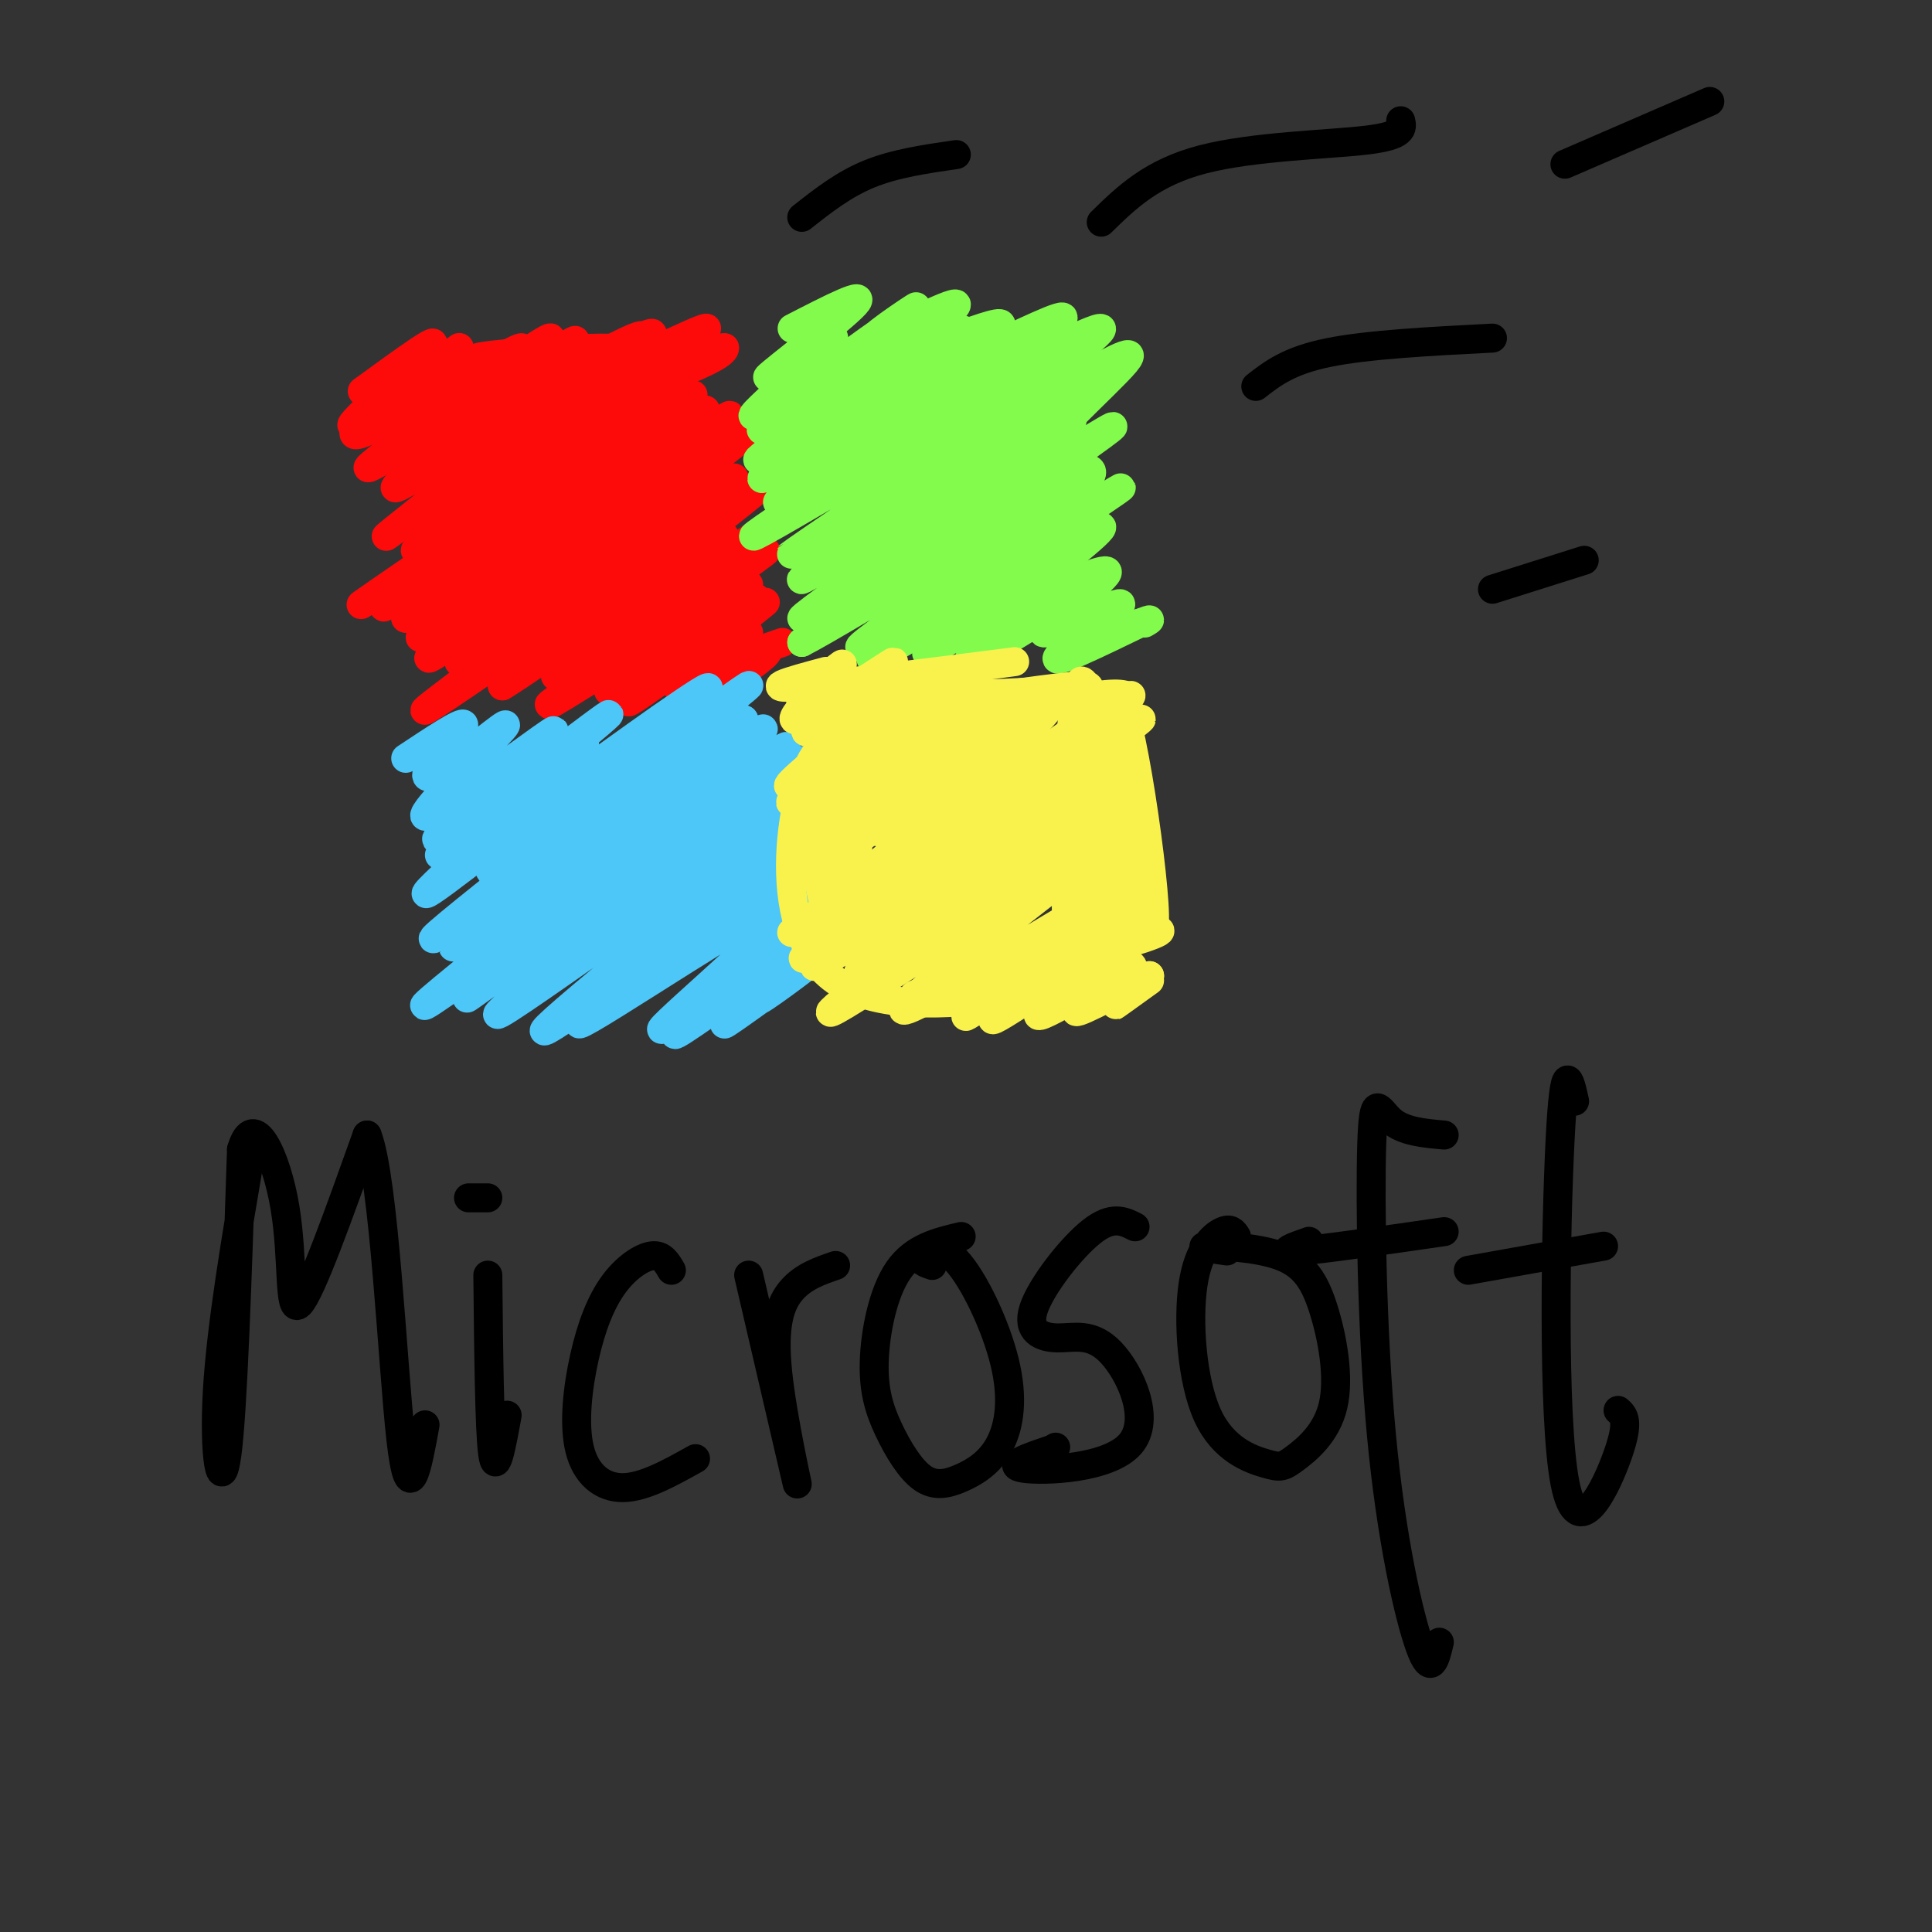 <svg viewBox='0 0 400 400' version='1.1' xmlns='http://www.w3.org/2000/svg' xmlns:xlink='http://www.w3.org/1999/xlink'><rect x="0" y="0" width="400" height="400" fill="#333333" stroke="none"/><g fill='none' stroke='#FD0A0A' stroke-width='6' stroke-linecap='round' stroke-linejoin='round'><path d='M75,81c8.561,-6.230 17.121,-12.461 14,-9c-3.121,3.461 -17.925,16.612 -16,16c1.925,-0.612 20.578,-14.989 22,-16c1.422,-1.011 -14.386,11.343 -15,13c-0.614,1.657 13.968,-7.384 18,-9c4.032,-1.616 -2.484,4.192 -9,10'/><path d='M89,86c-5.172,4.404 -13.602,10.415 -6,5c7.602,-5.415 31.238,-22.255 31,-21c-0.238,1.255 -24.348,20.604 -29,25c-4.652,4.396 10.155,-6.162 18,-12c7.845,-5.838 8.727,-6.956 2,-2c-6.727,4.956 -21.065,15.988 -22,16c-0.935,0.012 11.532,-10.994 24,-22'/><path d='M107,75c-4.034,1.048 -26.120,14.668 -29,14c-2.880,-0.668 13.447,-15.624 12,-15c-1.447,0.624 -20.666,16.827 -16,16c4.666,-0.827 33.218,-18.684 34,-18c0.782,0.684 -26.205,19.910 -31,24c-4.795,4.090 12.603,-6.955 30,-18'/><path d='M107,78c9.214,-5.822 17.247,-11.376 8,-4c-9.247,7.376 -35.776,27.681 -33,27c2.776,-0.681 34.858,-22.347 34,-20c-0.858,2.347 -34.654,28.709 -36,30c-1.346,1.291 29.758,-22.488 36,-27c6.242,-4.512 -12.379,10.244 -31,25'/><path d='M85,109c7.863,-5.102 43.021,-30.356 41,-28c-2.021,2.356 -41.222,32.322 -40,33c1.222,0.678 42.868,-27.933 44,-28c1.132,-0.067 -38.248,28.409 -45,33c-6.752,4.591 19.124,-14.705 45,-34'/><path d='M130,85c-3.631,3.245 -35.210,28.356 -46,37c-10.790,8.644 -0.792,0.819 14,-10c14.792,-10.819 34.377,-24.632 24,-18c-10.377,6.632 -50.717,33.709 -47,31c3.717,-2.709 51.491,-35.202 62,-43c10.509,-7.798 -16.245,9.101 -43,26'/><path d='M94,108c-0.317,-2.092 20.391,-20.321 31,-30c10.609,-9.679 11.119,-10.808 0,-5c-11.119,5.808 -33.866,18.554 -29,16c4.866,-2.554 37.346,-20.406 39,-20c1.654,0.406 -27.516,19.071 -27,20c0.516,0.929 30.719,-15.877 37,-20c6.281,-4.123 -11.359,4.439 -29,13'/><path d='M116,82c-7.535,3.319 -11.872,5.116 -4,2c7.872,-3.116 27.955,-11.144 26,-11c-1.955,0.144 -25.947,8.461 -26,9c-0.053,0.539 23.832,-6.701 21,-9c-2.832,-2.299 -32.381,0.343 -34,1c-1.619,0.657 24.690,-0.672 51,-2'/><path d='M150,72c0.346,2.742 -24.289,10.597 -37,16c-12.711,5.403 -13.497,8.354 -3,3c10.497,-5.354 32.278,-19.012 25,-11c-7.278,8.012 -43.613,37.696 -41,37c2.613,-0.696 44.175,-31.770 49,-35c4.825,-3.230 -27.088,21.385 -59,46'/><path d='M84,128c9.853,-6.472 63.985,-45.651 62,-43c-1.985,2.651 -60.089,47.133 -59,47c1.089,-0.133 61.370,-44.882 64,-46c2.630,-1.118 -52.391,41.395 -61,49c-8.609,7.605 29.196,-19.697 67,-47'/><path d='M157,88c-8.511,7.144 -63.289,48.506 -62,49c1.289,0.494 58.644,-39.878 57,-38c-1.644,1.878 -62.289,46.006 -64,48c-1.711,1.994 55.511,-38.144 68,-46c12.489,-7.856 -19.756,16.572 -52,41'/><path d='M104,142c5.371,-3.059 44.797,-31.205 46,-31c1.203,0.205 -35.819,28.762 -35,29c0.819,0.238 39.477,-27.843 41,-29c1.523,-1.157 -34.090,24.612 -36,27c-1.910,2.388 29.883,-18.603 37,-23c7.117,-4.397 -10.441,7.802 -28,20'/><path d='M129,135c-9.983,6.989 -20.941,14.462 -12,9c8.941,-5.462 37.782,-23.859 38,-23c0.218,0.859 -28.187,20.975 -29,22c-0.813,1.025 25.964,-17.040 30,-19c4.036,-1.960 -14.671,12.186 -22,18c-7.329,5.814 -3.281,3.296 4,-2c7.281,-5.296 17.795,-13.370 20,-15c2.205,-1.630 -3.897,3.185 -10,8'/><path d='M148,133c-5.176,3.590 -13.114,8.566 -10,7c3.114,-1.566 17.282,-9.672 17,-9c-0.282,0.672 -15.012,10.122 -15,11c0.012,0.878 14.766,-6.816 17,-7c2.234,-0.184 -8.052,7.143 -9,8c-0.948,0.857 7.444,-4.755 10,-7c2.556,-2.245 -0.722,-1.122 -4,0'/><path d='M154,136c0.667,-0.500 4.333,-1.750 8,-3'/></g>
<g fill='none' stroke='#82FB4D' stroke-width='6' stroke-linecap='round' stroke-linejoin='round'><path d='M164,68c7.976,-4.107 15.952,-8.214 13,-5c-2.952,3.214 -16.833,13.750 -18,15c-1.167,1.250 10.381,-6.786 13,-8c2.619,-1.214 -3.690,4.393 -10,10'/><path d='M162,80c-4.009,3.775 -9.031,8.212 -4,5c5.031,-3.212 20.114,-14.072 18,-12c-2.114,2.072 -21.426,17.077 -18,16c3.426,-1.077 29.588,-18.237 29,-17c-0.588,1.237 -27.928,20.872 -30,23c-2.072,2.128 21.122,-13.249 30,-19c8.878,-5.751 3.439,-1.875 -2,2'/><path d='M185,78c-8.840,6.690 -29.942,22.416 -27,21c2.942,-1.416 29.926,-19.973 30,-19c0.074,0.973 -26.764,21.477 -25,21c1.764,-0.477 32.129,-21.936 34,-23c1.871,-1.064 -24.751,18.267 -33,24c-8.249,5.733 1.876,-2.134 12,-10'/><path d='M176,92c7.780,-6.441 21.230,-17.544 17,-18c-4.230,-0.456 -26.142,9.735 -27,8c-0.858,-1.735 19.336,-15.396 23,-18c3.664,-2.604 -9.204,5.848 -8,6c1.204,0.152 16.478,-7.998 17,-7c0.522,0.998 -13.708,11.142 -17,14c-3.292,2.858 4.354,-1.571 12,-6'/><path d='M193,71c4.268,-2.086 8.938,-4.301 5,-1c-3.938,3.301 -16.483,12.120 -12,11c4.483,-1.120 25.995,-12.177 25,-11c-0.995,1.177 -24.498,14.589 -48,28'/><path d='M163,98c8.529,-4.622 53.853,-30.175 50,-26c-3.853,4.175 -56.883,38.080 -57,39c-0.117,0.920 52.680,-31.145 57,-32c4.320,-0.855 -39.837,29.501 -48,35c-8.163,5.499 19.668,-13.857 36,-24c16.332,-10.143 21.166,-11.071 26,-12'/><path d='M227,78c-14.425,10.529 -63.487,42.852 -61,42c2.487,-0.852 56.522,-34.878 56,-33c-0.522,1.878 -55.602,39.659 -56,41c-0.398,1.341 53.886,-33.760 63,-39c9.114,-5.240 -26.943,19.380 -63,44'/><path d='M166,133c7.598,-3.721 58.094,-35.025 59,-34c0.906,1.025 -47.778,34.378 -47,35c0.778,0.622 51.017,-31.486 54,-33c2.983,-1.514 -41.291,27.568 -50,34c-8.709,6.432 18.145,-9.784 45,-26'/><path d='M227,109c-2.885,3.072 -32.598,23.751 -35,26c-2.402,2.249 22.507,-13.933 26,-15c3.493,-1.067 -14.431,12.981 -17,16c-2.569,3.019 10.215,-4.990 23,-13'/><path d='M192,72c6.831,-2.599 13.663,-5.198 15,-5c1.337,0.198 -2.820,3.194 -5,5c-2.180,1.806 -2.384,2.424 3,0c5.384,-2.424 16.357,-7.890 15,-6c-1.357,1.890 -15.044,11.135 -13,11c2.044,-0.135 19.820,-9.652 21,-9c1.180,0.652 -14.234,11.472 -18,15c-3.766,3.528 4.117,-0.236 12,-4'/><path d='M222,79c5.869,-2.935 14.542,-8.271 11,-4c-3.542,4.271 -19.298,18.150 -20,22c-0.702,3.850 13.649,-2.330 13,1c-0.649,3.330 -16.298,16.171 -16,18c0.298,1.829 16.542,-7.354 18,-7c1.458,0.354 -11.869,10.244 -16,14c-4.131,3.756 0.935,1.378 6,-1'/><path d='M218,122c4.538,-1.713 12.885,-5.495 11,-3c-1.885,2.495 -14.000,11.267 -13,12c1.000,0.733 15.115,-6.572 16,-6c0.885,0.572 -11.462,9.021 -13,11c-1.538,1.979 7.731,-2.510 17,-7'/><path d='M236,129c3.000,-1.167 2.000,-0.583 1,0'/></g>
<g fill='none' stroke='#4DC6F8' stroke-width='6' stroke-linecap='round' stroke-linejoin='round'><path d='M84,157c5.886,-3.902 11.772,-7.805 12,-7c0.228,0.805 -5.202,6.317 -7,9c-1.798,2.683 0.035,2.537 5,-1c4.965,-3.537 13.063,-10.463 10,-7c-3.063,3.463 -17.286,17.317 -16,18c1.286,0.683 18.082,-11.805 24,-16c5.918,-4.195 0.959,-0.098 -4,4'/><path d='M108,157c-7.050,6.371 -22.674,20.300 -16,16c6.674,-4.300 35.648,-26.829 34,-25c-1.648,1.829 -33.916,28.016 -35,29c-1.084,0.984 29.016,-23.235 30,-23c0.984,0.235 -27.147,24.924 -32,30c-4.853,5.076 13.574,-9.462 32,-24'/><path d='M121,160c13.897,-10.107 32.638,-23.374 23,-15c-9.638,8.374 -47.656,38.389 -42,35c5.656,-3.389 54.984,-40.182 53,-38c-1.984,2.182 -55.281,43.338 -64,51c-8.719,7.662 27.141,-18.169 63,-44'/><path d='M154,149c-9.207,7.744 -63.724,49.106 -60,47c3.724,-2.106 65.689,-47.678 64,-45c-1.689,2.678 -67.032,53.606 -70,57c-2.968,3.394 56.438,-40.744 71,-51c14.562,-10.256 -15.719,13.372 -46,37'/><path d='M113,194c-13.709,10.721 -24.983,19.025 -7,6c17.983,-13.025 65.222,-47.377 60,-42c-5.222,5.377 -62.905,50.482 -63,52c-0.095,1.518 57.397,-40.553 63,-43c5.603,-2.447 -40.685,34.729 -51,44c-10.315,9.271 15.342,-9.365 41,-28'/><path d='M156,183c-5.076,4.369 -38.268,29.293 -36,29c2.268,-0.293 39.994,-25.802 44,-26c4.006,-0.198 -25.710,24.916 -27,27c-1.290,2.084 25.845,-18.862 29,-21c3.155,-2.138 -17.670,14.532 -24,20c-6.330,5.468 1.835,-0.266 10,-6'/><path d='M152,206c6.895,-4.411 19.132,-12.439 17,-10c-2.132,2.439 -18.633,15.345 -19,16c-0.367,0.655 15.402,-10.940 17,-12c1.598,-1.060 -10.974,8.417 -10,7c0.974,-1.417 15.493,-13.728 16,-16c0.507,-2.272 -12.998,5.494 -17,7c-4.002,1.506 1.499,-3.247 7,-8'/><path d='M163,190c3.110,-2.716 7.386,-5.505 6,-6c-1.386,-0.495 -8.434,1.304 -12,2c-3.566,0.696 -3.649,0.289 -1,-3c2.649,-3.289 8.032,-9.459 8,-11c-0.032,-1.541 -5.478,1.548 -6,1c-0.522,-0.548 3.881,-4.735 4,-5c0.119,-0.265 -4.045,3.390 -3,5c1.045,1.610 7.299,1.174 9,2c1.701,0.826 -1.149,2.913 -4,5'/><path d='M164,180c-1.703,1.459 -3.962,2.608 -3,2c0.962,-0.608 5.144,-2.971 8,-4c2.856,-1.029 4.388,-0.722 5,0c0.612,0.722 0.306,1.861 0,3'/></g>
<g fill='none' stroke='#F9F24D' stroke-width='6' stroke-linecap='round' stroke-linejoin='round'><path d='M171,142c-2.431,1.454 -4.862,2.909 -3,1c1.862,-1.909 8.018,-7.181 6,-5c-2.018,2.181 -12.209,11.814 -9,11c3.209,-0.814 19.819,-12.074 20,-12c0.181,0.074 -16.067,11.481 -18,14c-1.933,2.519 10.448,-3.852 14,-5c3.552,-1.148 -1.724,2.926 -7,7'/><path d='M174,153c-5.199,4.479 -14.697,12.175 -9,9c5.697,-3.175 26.587,-17.221 24,-15c-2.587,2.221 -28.652,20.709 -25,19c3.652,-1.709 37.022,-23.614 38,-23c0.978,0.614 -30.435,23.747 -35,28c-4.565,4.253 17.717,-10.373 40,-25'/><path d='M207,146c-6.536,6.354 -42.876,34.738 -40,33c2.876,-1.738 44.967,-33.600 46,-34c1.033,-0.400 -38.991,30.662 -40,32c-1.009,1.338 36.997,-27.046 43,-30c6.003,-2.954 -19.999,19.523 -46,42'/><path d='M170,189c10.214,-5.994 58.748,-41.979 54,-39c-4.748,2.979 -62.778,44.922 -60,43c2.778,-1.922 66.363,-47.710 70,-49c3.637,-1.290 -52.675,41.917 -65,52c-12.325,10.083 19.338,-12.959 51,-36'/><path d='M220,160c14.321,-10.021 24.623,-17.072 7,-4c-17.623,13.072 -63.170,46.268 -58,44c5.170,-2.268 61.056,-40.000 63,-40c1.944,-0.000 -50.053,37.731 -54,41c-3.947,3.269 40.158,-27.923 52,-36c11.842,-8.077 -8.579,6.962 -29,22'/><path d='M201,187c-14.827,11.102 -37.393,27.855 -26,21c11.393,-6.855 56.746,-37.320 57,-36c0.254,1.320 -44.592,34.426 -45,37c-0.408,2.574 43.621,-25.384 50,-28c6.379,-2.616 -24.892,20.110 -34,27c-9.108,6.890 3.946,-2.055 17,-11'/><path d='M220,197c5.193,-3.507 9.675,-6.776 4,-2c-5.675,4.776 -21.507,17.596 -18,16c3.507,-1.596 26.354,-17.607 28,-18c1.646,-0.393 -17.909,14.833 -19,17c-1.091,2.167 16.283,-8.724 19,-10c2.717,-1.276 -9.224,7.064 -11,9c-1.776,1.936 6.612,-2.532 15,-7'/><path d='M238,202c0.467,0.467 -5.867,5.133 -7,6c-1.133,0.867 2.933,-2.067 7,-5'/><path d='M171,139c-7.643,2.048 -15.286,4.095 -3,3c12.286,-1.095 44.500,-5.333 42,-5c-2.500,0.333 -39.714,5.238 -44,7c-4.286,1.762 24.357,0.381 53,-1'/><path d='M219,143c-6.102,2.119 -47.856,7.916 -46,7c1.856,-0.916 47.322,-8.544 52,-8c4.678,0.544 -31.433,9.262 -35,10c-3.567,0.738 25.409,-6.503 37,-8c11.591,-1.497 5.795,2.752 0,7'/><path d='M227,151c0.217,13.313 0.759,43.094 1,38c0.241,-5.094 0.180,-45.064 3,-45c2.820,0.064 8.520,40.161 8,47c-0.520,6.839 -7.260,-19.581 -14,-46'/><path d='M225,145c0.132,8.569 7.464,52.992 8,50c0.536,-2.992 -5.722,-53.400 -9,-54c-3.278,-0.600 -3.575,48.608 -3,59c0.575,10.392 2.021,-18.031 2,-29c-0.021,-10.969 -1.511,-4.485 -3,2'/><path d='M220,173c-2.812,0.992 -8.341,2.472 -18,2c-9.659,-0.472 -23.447,-2.897 -27,-5c-3.553,-2.103 3.130,-3.883 5,-9c1.870,-5.117 -1.074,-13.570 -2,-4c-0.926,9.570 0.164,37.163 -1,40c-1.164,2.837 -4.582,-19.081 -8,-41'/><path d='M169,156c-4.325,4.534 -11.139,36.370 4,47c15.139,10.630 52.230,0.054 54,-2c1.770,-2.054 -31.780,4.413 -37,5c-5.220,0.587 17.890,-4.707 41,-10'/><path d='M231,196c9.405,-2.643 12.417,-4.250 5,-3c-7.417,1.250 -25.262,5.357 -31,4c-5.738,-1.357 0.631,-8.179 7,-15'/><path d='M174,175c-3.000,-5.267 -6.000,-10.533 -6,-5c0.000,5.533 3.000,21.867 4,20c1.000,-1.867 0.000,-21.933 -1,-42'/></g>
<g fill='none' stroke='#000000' stroke-width='6' stroke-linecap='round' stroke-linejoin='round'><path d='M52,238c-3.111,18.267 -6.222,36.533 -7,50c-0.778,13.467 0.778,22.133 2,13c1.222,-9.133 2.111,-36.067 3,-63'/><path d='M50,238c2.488,-8.643 7.208,1.250 9,12c1.792,10.750 0.655,22.357 3,20c2.345,-2.357 8.173,-18.679 14,-35'/><path d='M76,235c3.511,8.689 5.289,47.911 7,63c1.711,15.089 3.356,6.044 5,-3'/><path d='M101,264c0.167,16.083 0.333,32.167 1,37c0.667,4.833 1.833,-1.583 3,-8'/><path d='M101,248c0.000,0.000 -4.000,0.000 -4,0'/><path d='M139,263c-0.946,-1.627 -1.891,-3.254 -4,-3c-2.109,0.254 -5.380,2.388 -8,6c-2.620,3.612 -4.589,8.700 -6,15c-1.411,6.300 -2.265,13.812 -1,19c1.265,5.188 4.647,8.054 9,8c4.353,-0.054 9.676,-3.027 15,-6'/><path d='M155,264c4.714,20.298 9.429,40.595 10,43c0.571,2.405 -3.000,-13.083 -4,-23c-1.000,-9.917 0.571,-14.262 3,-17c2.429,-2.738 5.714,-3.869 9,-5'/><path d='M199,256c-4.881,1.153 -9.762,2.305 -13,7c-3.238,4.695 -4.834,12.932 -5,19c-0.166,6.068 1.098,9.968 3,14c1.902,4.032 4.441,8.194 7,10c2.559,1.806 5.139,1.254 8,0c2.861,-1.254 6.004,-3.209 8,-7c1.996,-3.791 2.844,-9.418 1,-17c-1.844,-7.582 -6.381,-17.118 -10,-21c-3.619,-3.882 -6.320,-2.109 -7,-1c-0.680,1.109 0.660,1.555 2,2'/><path d='M235,254c-2.361,-1.194 -4.721,-2.387 -9,1c-4.279,3.387 -10.476,11.355 -12,16c-1.524,4.645 1.625,5.966 5,6c3.375,0.034 6.977,-1.218 11,3c4.023,4.218 8.468,13.905 4,19c-4.468,5.095 -17.848,5.599 -22,5c-4.152,-0.599 0.924,-2.299 6,-4'/><path d='M218,300c1.000,-0.667 0.500,-0.333 0,0'/><path d='M256,256c-0.587,-0.929 -1.173,-1.858 -3,-1c-1.827,0.858 -4.893,3.502 -6,11c-1.107,7.498 -0.254,19.850 3,27c3.254,7.150 8.910,9.097 12,10c3.090,0.903 3.614,0.763 6,-1c2.386,-1.763 6.634,-5.149 8,-11c1.366,-5.851 -0.149,-14.166 -2,-20c-1.851,-5.834 -4.037,-9.186 -9,-11c-4.963,-1.814 -12.704,-2.090 -15,-2c-2.296,0.090 0.852,0.545 4,1'/><path d='M298,340c-0.860,3.632 -1.719,7.263 -4,1c-2.281,-6.263 -5.982,-22.421 -8,-44c-2.018,-21.579 -2.351,-48.579 -2,-60c0.351,-11.421 1.386,-7.263 4,-5c2.614,2.263 6.807,2.632 11,3'/><path d='M271,257c-3.333,1.167 -6.667,2.333 -2,2c4.667,-0.333 17.333,-2.167 30,-4'/><path d='M326,228c-1.054,-4.774 -2.107,-9.548 -3,8c-0.893,17.548 -1.625,57.417 1,71c2.625,13.583 8.607,0.881 11,-6c2.393,-6.881 1.196,-7.940 0,-9'/><path d='M304,263c0.000,0.000 28.000,-5.000 28,-5'/><path d='M228,46c5.244,-5.133 10.489,-10.267 21,-13c10.511,-2.733 26.289,-3.067 34,-4c7.711,-0.933 7.356,-2.467 7,-4'/><path d='M260,80c3.417,-2.667 6.833,-5.333 15,-7c8.167,-1.667 21.083,-2.333 34,-3'/><path d='M324,34c0.000,0.000 30.000,-13.000 30,-13'/><path d='M309,122c0.000,0.000 19.000,-6.000 19,-6'/><path d='M166,45c4.333,-3.417 8.667,-6.833 14,-9c5.333,-2.167 11.667,-3.083 18,-4'/></g>
</svg>
